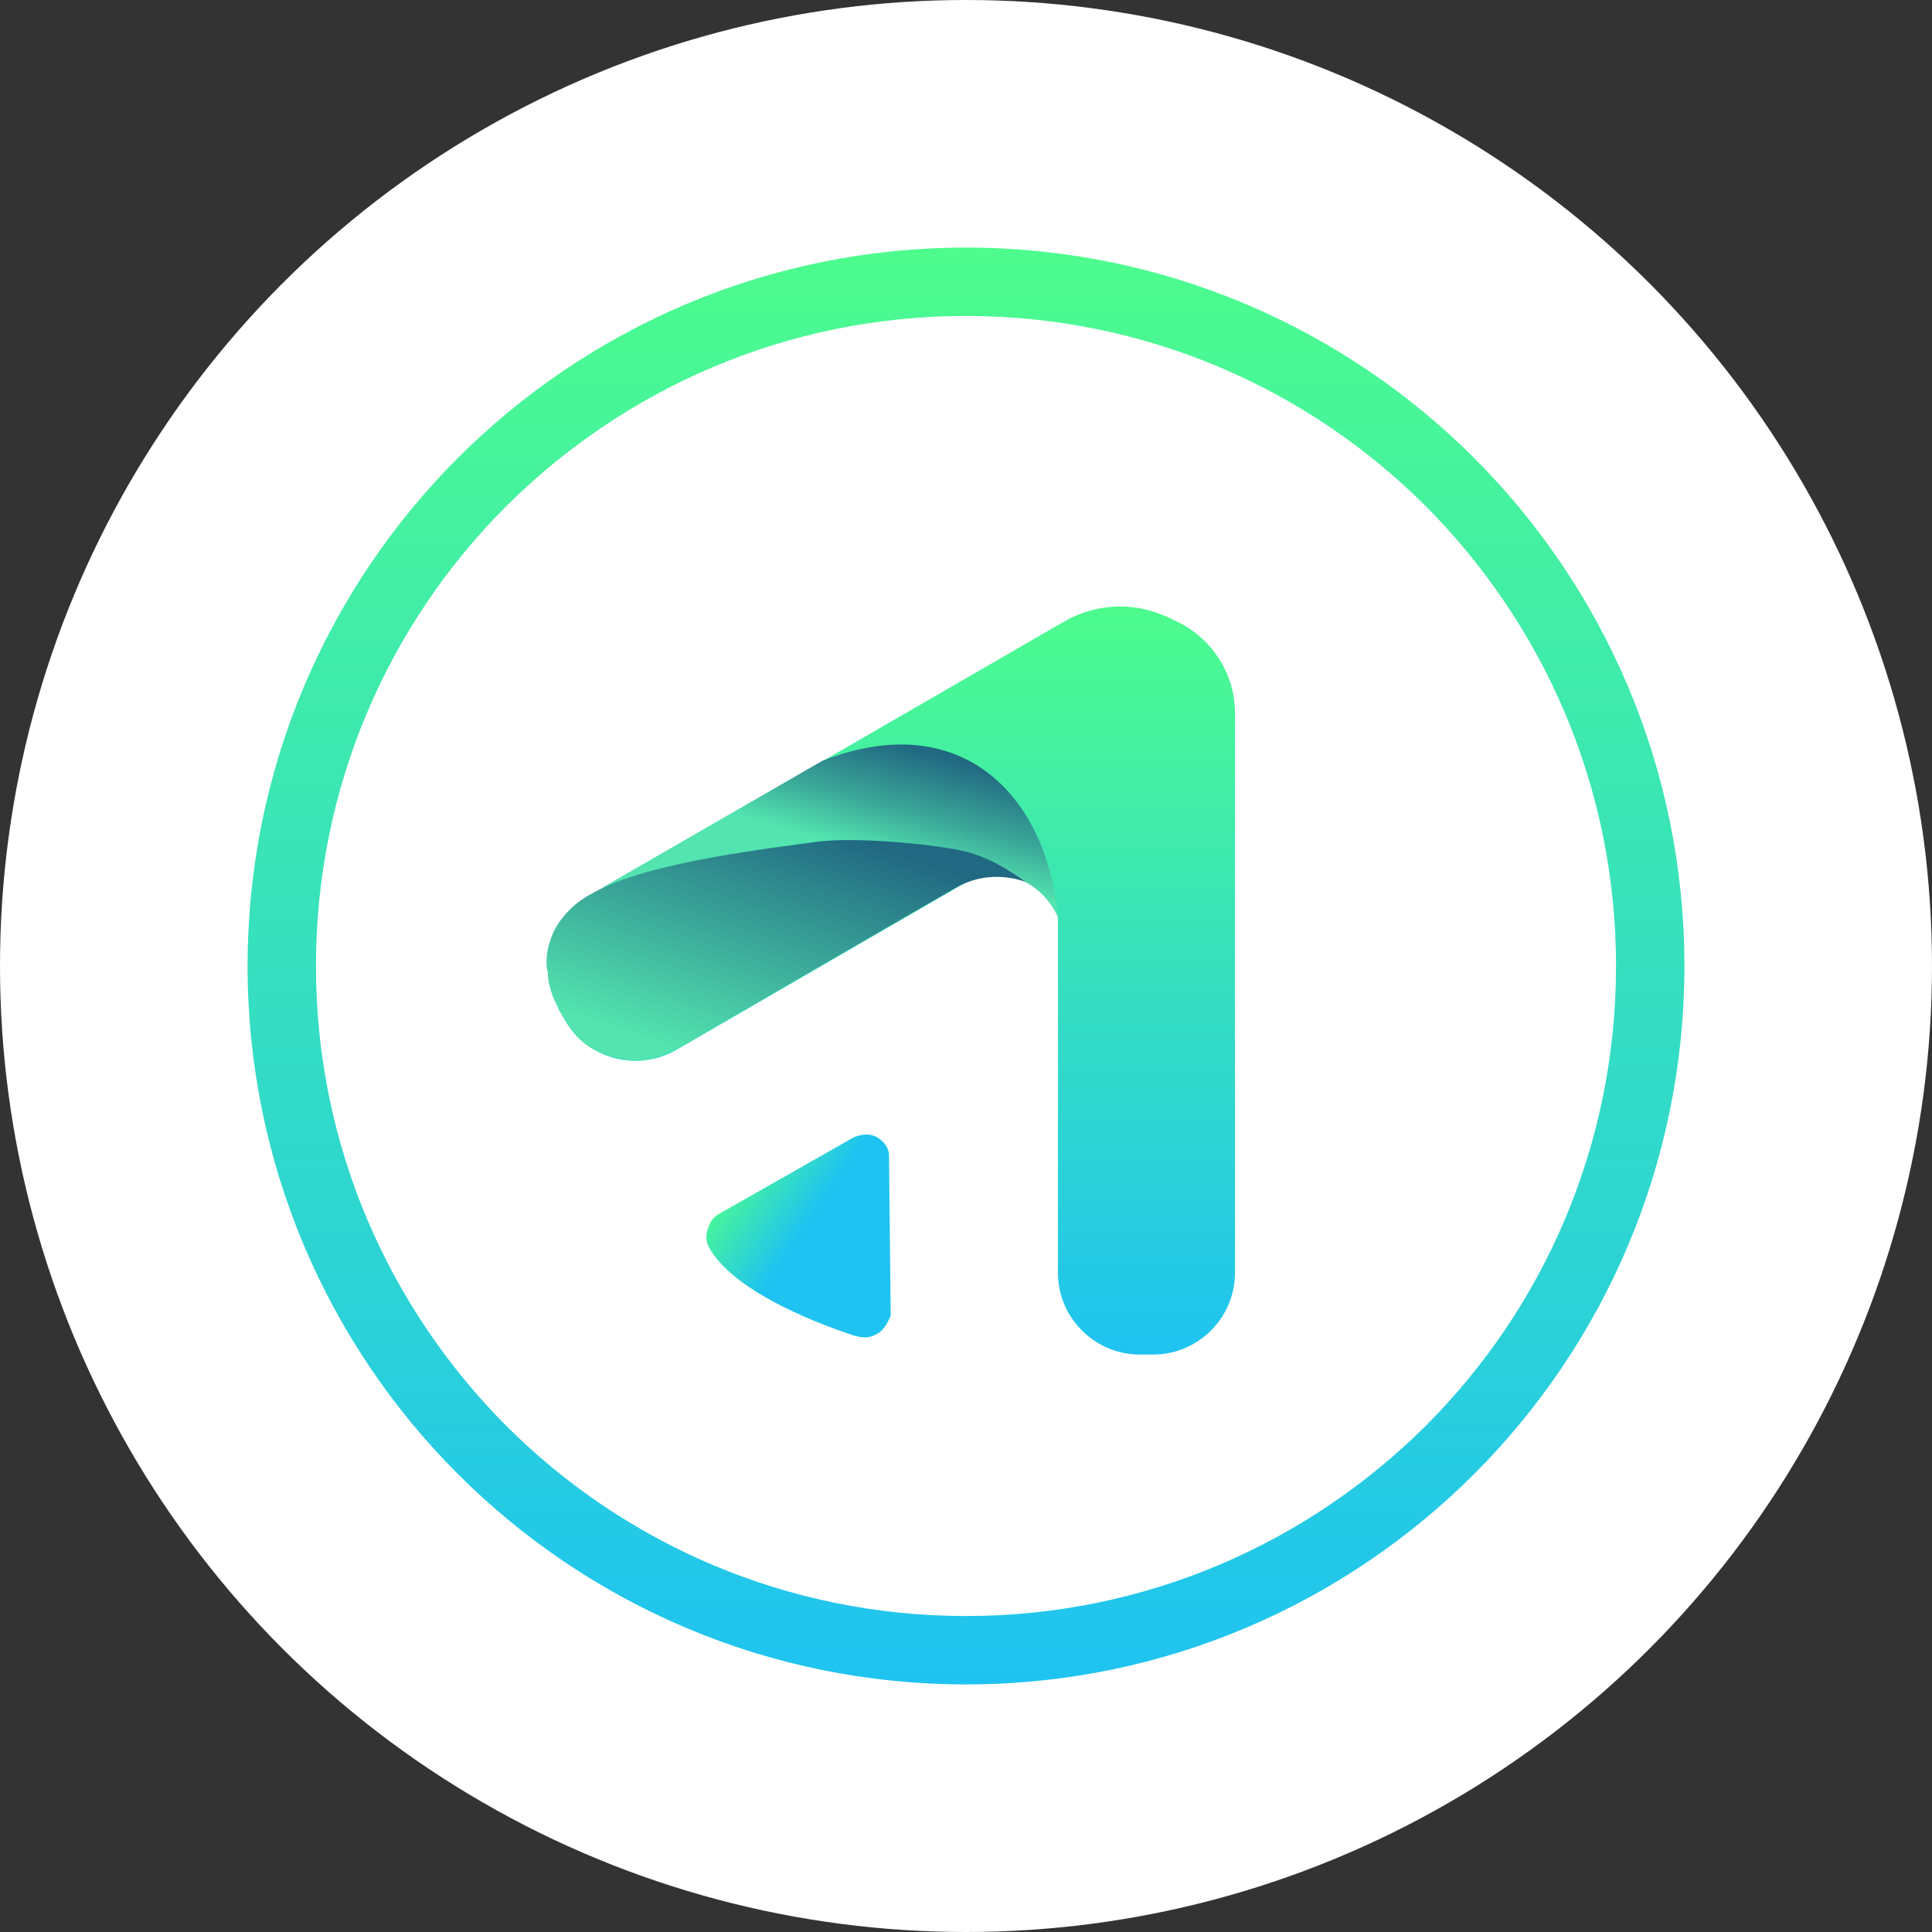 <?xml version="1.0" encoding="UTF-8"?><svg id="CIRCLE_OUTLINE_BLACK" xmlns="http://www.w3.org/2000/svg" xmlns:xlink="http://www.w3.org/1999/xlink" viewBox="0 0 512 512"><rect x="0" y="0" width="512" height="512" fill="#333333" stroke="none"/><defs><linearGradient id="linear-gradient" x1="236.202" y1="8595.999" x2="236.202" y2="8397.762" gradientTransform="translate(0 8756.724) scale(1 -1)" gradientUnits="userSpaceOnUse"><stop offset="0" stop-color="#4dfc8d"/><stop offset="1" stop-color="#1fc3f1"/></linearGradient><linearGradient id="linear-gradient-2" x1="231.541" y1="8561.459" x2="216.919" y2="8508.607" gradientTransform="translate(0 8756.724) scale(1 -1)" gradientUnits="userSpaceOnUse"><stop offset="0" stop-color="#216882"/><stop offset=".298" stop-color="#3aa698"/><stop offset=".541" stop-color="#53e4af"/><stop offset="1" stop-color="#53e4af"/></linearGradient><linearGradient id="linear-gradient-3" x1="194.775" y1="8449.422" x2="236.661" y2="8421.245" gradientTransform="translate(0 8756.724) scale(1 -1)" gradientUnits="userSpaceOnUse"><stop offset="0" stop-color="#4dfc8d"/><stop offset=".502" stop-color="#1fc3f1"/><stop offset="1" stop-color="#1fc3f1"/></linearGradient><linearGradient id="linear-gradient-4" x1="256" y1="8691.113" x2="256" y2="8310.335" xlink:href="#linear-gradient"/><linearGradient id="linear-gradient-5" x1="216.646" y1="8538.328" x2="194.561" y2="8473.139" gradientTransform="translate(0 8756.724) scale(1 -1)" gradientUnits="userSpaceOnUse"><stop offset="0" stop-color="#216882"/><stop offset="1" stop-color="#53e4af"/></linearGradient></defs><circle cx="256" cy="256" r="256" fill="#fff"/><g id="Layer_1"><g id="_2251022988112"><path d="m147.859,267.119l1.828,3.199c5.94,10.357,19.191,13.86,29.548,7.92l91.387-52.852,5.483,8.834,3.655,6.245.609,2.742v94.128c0,11.88,9.748,21.628,21.628,21.628h3.655c11.88,0,21.628-9.748,21.628-21.628v-148.351c0-11.119-6.854-20.714-16.602-24.827-8.986-4.722-19.648-4.569-28.482.457l-126.266,72.957c-10.357,5.94-13.86,19.191-7.92,29.548h-.152Z" fill="url(#linear-gradient)" fill-rule="evenodd"/><path d="m216.399,223.101c9.443-1.371,30.31.457,38.992,2.437,8.682,1.98,16.45,8.225,16.45,8.225,0,0-.305-.152-.762-.305,6.549,2.894,9.291,9.596,9.291,9.596-2.894-31.985-25.436-55.898-62.448-41.429l-59.706,34.422c-.305.152,7.311-5.636,58.335-13.099l-.152.152Zm41.733,10.053c-1.523.457-3.199,1.218-5.026,2.132,1.675-.914,3.351-1.675,5.026-2.132Z" fill="url(#linear-gradient-2)" fill-rule="evenodd"/><path d="m190.354,321.798l33.508-19.039,2.132-1.218s3.655-1.98,6.702,0,2.894,4.569,2.894,4.569l.457,42.495s-1.218,3.503-3.351,4.722c-2.132,1.218-3.503,1.523-6.854.457-11.423-3.808-31.681-12.033-37.925-23.151-1.066-1.828-.762-3.96-.305-5.026.609-2.285,1.98-3.351,2.742-3.808Z" fill="url(#linear-gradient-3)" fill-rule="evenodd"/><path d="m256,446.389c-52.547,0-100.221-21.324-134.643-55.746-34.422-34.422-55.746-82.096-55.746-134.643s21.324-100.221,55.746-134.643c34.422-34.422,82.096-55.746,134.643-55.746s100.221,21.324,134.643,55.746,55.746,82.096,55.746,134.643-21.324,100.221-55.746,134.643-82.096,55.746-134.643,55.746Zm-121.849-68.54c31.224,31.224,74.328,50.415,121.849,50.415,47.673,0,90.625-19.344,121.849-50.415,31.224-31.224,50.415-74.328,50.415-121.849,0-47.673-19.344-90.625-50.415-121.849-31.224-31.224-74.328-50.415-121.849-50.415-47.673,0-90.625,19.344-121.849,50.415-31.224,31.224-50.415,74.328-50.415,121.849,0,47.673,19.344,90.625,50.415,121.849Z" fill="url(#linear-gradient-4)"/><path d="m144.965,256.914s-1.828-9.748,8.072-17.668c1.218-.914,2.589-1.828,4.112-2.589,14.317-8.377,49.806-12.185,59.249-13.556,9.443-1.371,30.31.457,38.992,2.437,8.682,1.98,16.45,8.225,16.45,8.225,0,0-8.986-3.96-18.582,1.523-9.596,5.483-74.023,42.799-74.023,42.799,0,0-7.311,3.808-12.337,2.894-5.179-1.066-10.814-1.675-15.688-8.377-.914-1.523-1.523-2.285-2.742-4.417l-1.98-4.112-1.066-3.808-.305-3.351h-.152Z" fill="url(#linear-gradient-5)" fill-rule="evenodd"/></g></g></svg>